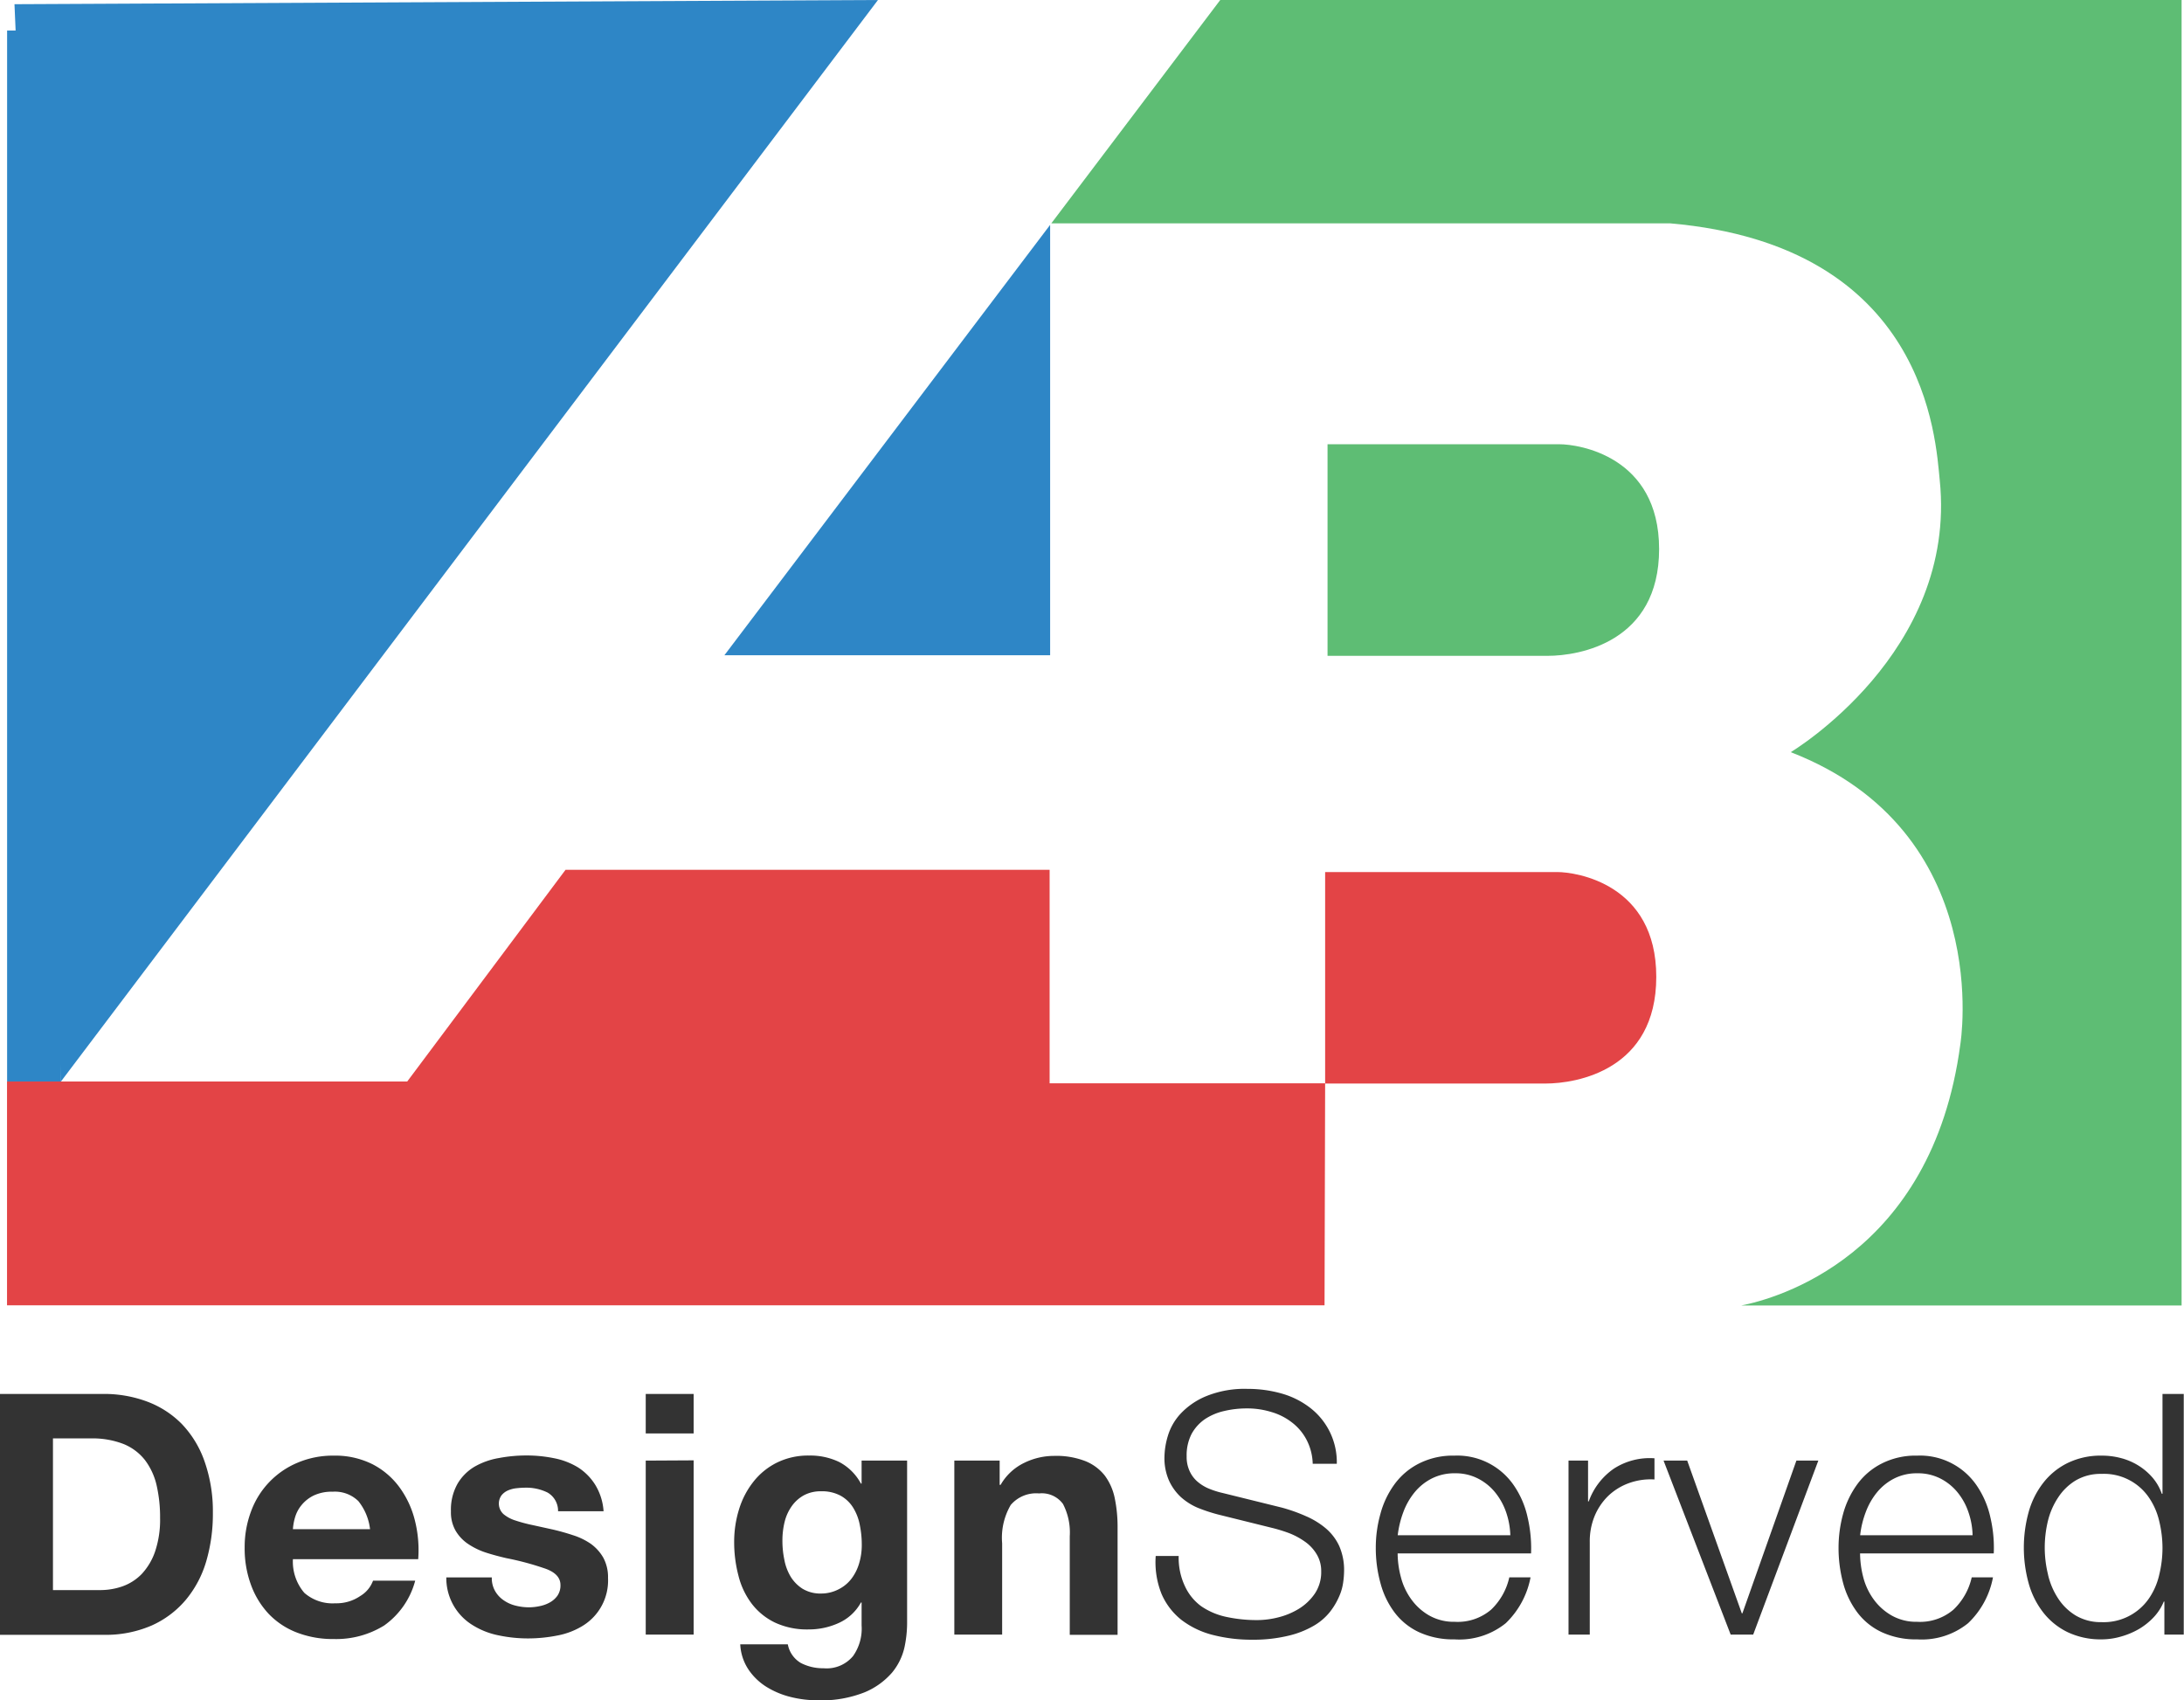 <svg id="Layer_1" data-name="Layer 1" xmlns="http://www.w3.org/2000/svg" viewBox="0 0 254.85 198.42"><defs><style>.cls-1{fill:#5ebd74;}.cls-2{fill:#2e86c6;}.cls-3{fill:#e34446;}.cls-4{fill:#333;}</style></defs><title>logo_vavouris_home_center</title><path class="cls-1" d="M313.21,322.56,293.5,348.62h72.18c30,2.6,31,25.21,31.49,30,2.05,20.13-17.39,31.71-17.39,31.71,23.9,9.27,19.79,34.1,19.79,34.1-3.3,24.81-21.65,29.71-25.57,30.47h51.39V322.56H313.21" transform="translate(-170.82 -322.56)"/><polygon class="cls-2" points="1.69 0.49 7.12 126.19 102.45 0 1.69 0.49"/><polygon class="cls-2" points="122.54 76.46 122.54 26.24 84.53 76.46 122.54 76.46"/><polyline class="cls-3" points="154.63 126.41 122.48 126.41 122.48 101.5 65.99 101.5 47.52 126.2 0.82 126.2 0.82 152.32 154.56 152.32 154.63 126.46"/><path class="cls-1" d="M352.81,374.4H325.73v24.69h25.69c3.71,0,13-1.6,13-12.46S355,374.4,352.81,374.4Z" transform="translate(-170.82 -322.56)"/><path class="cls-3" d="M325.45,449h25.7c3.7,0,12.94-1.59,12.94-12.45s-9.35-12.23-11.56-12.23H325.45" transform="translate(-170.82 -322.56)"/><path class="cls-4" d="M182.93,485.22a14.36,14.36,0,0,1,5,.87,11.16,11.16,0,0,1,4.06,2.59,12,12,0,0,1,2.67,4.33,17.55,17.55,0,0,1,1,6.1,19.61,19.61,0,0,1-.78,5.66,12.5,12.5,0,0,1-2.38,4.48,11.15,11.15,0,0,1-4,3,13.5,13.5,0,0,1-5.61,1.08H170.82V485.22Zm-.43,22.89a7.86,7.86,0,0,0,2.59-.43,5.87,5.87,0,0,0,2.25-1.43,7.32,7.32,0,0,0,1.57-2.62,11.62,11.62,0,0,0,.59-3.93,16.69,16.69,0,0,0-.41-3.84,7.77,7.77,0,0,0-1.36-2.93,6.09,6.09,0,0,0-2.5-1.87,10,10,0,0,0-3.83-.65H177v17.7Z" transform="translate(-170.82 -322.56)"/><path class="cls-4" d="M206.33,508.43a5,5,0,0,0,3.62,1.22,4.92,4.92,0,0,0,2.91-.85,3.48,3.48,0,0,0,1.49-1.79h4.92a9.33,9.33,0,0,1-3.62,5.23,10.63,10.63,0,0,1-5.9,1.58,11.59,11.59,0,0,1-4.32-.77,9,9,0,0,1-3.27-2.18,9.86,9.86,0,0,1-2.06-3.39,12.24,12.24,0,0,1-.73-4.32,11.83,11.83,0,0,1,.75-4.25,9.79,9.79,0,0,1,5.41-5.66,10.52,10.52,0,0,1,4.22-.83,9.7,9.7,0,0,1,4.53,1,9,9,0,0,1,3.16,2.7,11.07,11.07,0,0,1,1.79,3.85,14.14,14.14,0,0,1,.39,4.53H205A5.6,5.6,0,0,0,206.33,508.43Zm6.31-10.7a3.91,3.91,0,0,0-3-1.1,4.89,4.89,0,0,0-2.23.45A4.22,4.22,0,0,0,206,498.2a4,4,0,0,0-.75,1.42A6.24,6.24,0,0,0,205,501H214A6.41,6.41,0,0,0,212.64,497.73Z" transform="translate(-170.82 -322.56)"/><path class="cls-4" d="M228.61,508.25a3.27,3.27,0,0,0,1,1.06,4.1,4.1,0,0,0,1.36.61,6.41,6.41,0,0,0,1.59.2,6,6,0,0,0,1.24-.14,3.94,3.94,0,0,0,1.18-.43,2.7,2.7,0,0,0,.89-.79,2.11,2.11,0,0,0,.35-1.24c0-.84-.56-1.46-1.67-1.88a33.27,33.27,0,0,0-4.66-1.26c-.81-.19-1.61-.4-2.38-.65a8.35,8.35,0,0,1-2.06-1,4.77,4.77,0,0,1-1.46-1.54,4.3,4.3,0,0,1-.55-2.26,6.15,6.15,0,0,1,.77-3.23,5.64,5.64,0,0,1,2-2,8.6,8.6,0,0,1,2.83-1,17.25,17.25,0,0,1,3.23-.3,16,16,0,0,1,3.2.32,8.51,8.51,0,0,1,2.78,1.06,6.47,6.47,0,0,1,2,2,6.73,6.73,0,0,1,1,3.13h-5.31a2.46,2.46,0,0,0-1.22-2.18,5.6,5.6,0,0,0-2.6-.57,9.55,9.55,0,0,0-1,.06,3.41,3.41,0,0,0-1,.25,2,2,0,0,0-.77.57,1.66,1.66,0,0,0,.24,2.22A4.12,4.12,0,0,0,231,500a17.93,17.93,0,0,0,2,.53l2.32.51c.81.19,1.6.41,2.38.67a7.81,7.81,0,0,1,2.06,1,5.15,5.15,0,0,1,1.46,1.62,4.79,4.79,0,0,1,.55,2.38,6.19,6.19,0,0,1-2.91,5.54,8.65,8.65,0,0,1-3,1.16,17.6,17.6,0,0,1-3.41.34,16.58,16.58,0,0,1-3.46-.36,9,9,0,0,1-3-1.18,6.43,6.43,0,0,1-3.09-5.58h5.31A3,3,0,0,0,228.61,508.25Z" transform="translate(-170.82 -322.56)"/><path class="cls-4" d="M246.17,489.83v-4.61h5.59v4.61Zm5.59,3.14V513.3h-5.59V493Z" transform="translate(-170.82 -322.56)"/><path class="cls-4" d="M276.36,514.8a7.05,7.05,0,0,1-1.44,2.93,8.59,8.59,0,0,1-3.19,2.3,13.72,13.72,0,0,1-5.58.94,13,13,0,0,1-3-.37,9.86,9.86,0,0,1-2.83-1.16,7,7,0,0,1-2.12-2,5.79,5.79,0,0,1-1-3h5.55a3.2,3.2,0,0,0,1.53,2.18,5.59,5.59,0,0,0,2.64.61,4,4,0,0,0,3.44-1.42,5.53,5.53,0,0,0,1-3.58v-2.67h-.08a5.54,5.54,0,0,1-2.57,2.38,8.38,8.38,0,0,1-3.52.76,8.85,8.85,0,0,1-3.94-.8,7.51,7.51,0,0,1-2.71-2.2,9,9,0,0,1-1.55-3.27,15.32,15.32,0,0,1-.5-3.95,12.72,12.72,0,0,1,.57-3.8,9.78,9.78,0,0,1,1.68-3.22,8,8,0,0,1,2.73-2.22,8.23,8.23,0,0,1,3.76-.83,7.79,7.79,0,0,1,3.51.75,6.09,6.09,0,0,1,2.54,2.52h.08V493h5.31v19A13.79,13.79,0,0,1,276.36,514.8ZM268.71,508a4.32,4.32,0,0,0,1.49-1.25,5.54,5.54,0,0,0,.88-1.79,7.32,7.32,0,0,0,.3-2.11,11.36,11.36,0,0,0-.24-2.38,5.9,5.9,0,0,0-.78-2,4,4,0,0,0-1.46-1.38,4.58,4.58,0,0,0-2.28-.51,4.1,4.1,0,0,0-2,.47,4.25,4.25,0,0,0-1.42,1.28,5.38,5.38,0,0,0-.83,1.85,9.1,9.1,0,0,0-.25,2.18,10.68,10.68,0,0,0,.22,2.18,5.94,5.94,0,0,0,.74,2,4.42,4.42,0,0,0,1.4,1.42,4,4,0,0,0,2.16.55A4.41,4.41,0,0,0,268.71,508Z" transform="translate(-170.82 -322.56)"/><path class="cls-4" d="M287.47,493v2.83h.11a6.36,6.36,0,0,1,2.76-2.57,7.9,7.9,0,0,1,3.46-.81,9.37,9.37,0,0,1,3.67.61,5.49,5.49,0,0,1,2.27,1.69,6.64,6.64,0,0,1,1.16,2.64,16.53,16.53,0,0,1,.33,3.44v12.5h-5.58V501.82a7.19,7.19,0,0,0-.79-3.76,3.06,3.06,0,0,0-2.79-1.23,3.89,3.89,0,0,0-3.31,1.35,7.59,7.59,0,0,0-1,4.47V513.3h-5.58V493Z" transform="translate(-170.82 -322.56)"/><path class="cls-4" d="M309.1,507.68A6,6,0,0,0,311,510a8.16,8.16,0,0,0,2.93,1.24,16.76,16.76,0,0,0,3.62.37,10.14,10.14,0,0,0,2.4-.31,8.59,8.59,0,0,0,2.42-1,6.19,6.19,0,0,0,1.87-1.77,4.49,4.49,0,0,0,.75-2.62,3.74,3.74,0,0,0-.54-2,4.77,4.77,0,0,0-1.37-1.46,8.46,8.46,0,0,0-1.87-1,18.32,18.32,0,0,0-2-.61L313,499.3a19.47,19.47,0,0,1-2.38-.78,7.09,7.09,0,0,1-2-1.26,6.08,6.08,0,0,1-1.39-1.93,6.49,6.49,0,0,1-.53-2.79,9,9,0,0,1,.39-2.4,6.59,6.59,0,0,1,1.48-2.6,8.55,8.55,0,0,1,3-2.06,11.91,11.91,0,0,1,4.83-.85,14.44,14.44,0,0,1,4,.55,9.76,9.76,0,0,1,3.3,1.66,8,8,0,0,1,3.11,6.53H324a6.39,6.39,0,0,0-.73-2.82,6.08,6.08,0,0,0-1.69-2,7.16,7.16,0,0,0-2.4-1.22,9.54,9.54,0,0,0-2.85-.42,11.51,11.51,0,0,0-2.65.3,6.75,6.75,0,0,0-2.24.94,5,5,0,0,0-1.56,1.71,5.42,5.42,0,0,0-.59,2.64,3.92,3.92,0,0,0,.34,1.71,3.56,3.56,0,0,0,.92,1.24,4.91,4.91,0,0,0,1.36.83,10,10,0,0,0,1.63.51l6.84,1.69a19.45,19.45,0,0,1,2.82,1,9.3,9.3,0,0,1,2.32,1.42,6,6,0,0,1,1.57,2.06,6.93,6.93,0,0,1,.57,2.95,9.73,9.73,0,0,1-.1,1.26,6,6,0,0,1-.47,1.67,8.23,8.23,0,0,1-1.06,1.79,6.68,6.68,0,0,1-1.89,1.63,10.76,10.76,0,0,1-3,1.18,17.43,17.43,0,0,1-4.25.46,18.17,18.17,0,0,1-4.6-.57,10.09,10.09,0,0,1-3.62-1.75,7.84,7.84,0,0,1-2.3-3,9.92,9.92,0,0,1-.69-4.45h2.68A7.76,7.76,0,0,0,309.1,507.68Z" transform="translate(-170.82 -322.56)"/><path class="cls-4" d="M334.29,506.6a7.59,7.59,0,0,0,1.2,2.57,6.62,6.62,0,0,0,2.08,1.89,5.82,5.82,0,0,0,3,.75,6,6,0,0,0,4.25-1.42,7.42,7.42,0,0,0,2.12-3.77h2.48a10,10,0,0,1-2.89,5.35,8.63,8.63,0,0,1-6,1.89,9.51,9.51,0,0,1-4.15-.85,7.57,7.57,0,0,1-2.85-2.32,9.86,9.86,0,0,1-1.63-3.42,15.33,15.33,0,0,1-.54-4.11,14.57,14.57,0,0,1,.54-3.94,10.41,10.41,0,0,1,1.63-3.44,8,8,0,0,1,2.85-2.43,8.74,8.74,0,0,1,4.15-.93,8,8,0,0,1,7,3.56,10.57,10.57,0,0,1,1.55,3.66,15.9,15.9,0,0,1,.4,4.19H333.91A11,11,0,0,0,334.29,506.6ZM346.56,499a7.58,7.58,0,0,0-1.28-2.3,6.2,6.2,0,0,0-2-1.61,5.68,5.68,0,0,0-2.67-.61,5.83,5.83,0,0,0-2.72.61,6.26,6.26,0,0,0-2,1.61,8.1,8.1,0,0,0-1.32,2.32,11.48,11.48,0,0,0-.65,2.69h13.14A9.08,9.08,0,0,0,346.56,499Z" transform="translate(-170.82 -322.56)"/><path class="cls-4" d="M356.13,493v4.76h.08a7.88,7.88,0,0,1,2.93-3.82,7.69,7.69,0,0,1,4.74-1.21v2.47a7.43,7.43,0,0,0-3.07.46,6.86,6.86,0,0,0-2.38,1.51,7.09,7.09,0,0,0-1.55,2.34,7.74,7.74,0,0,0-.55,3V513.3h-2.48V493Z" transform="translate(-170.82 -322.56)"/><path class="cls-4" d="M367.7,493l6.37,17.82h.07l6.3-17.82H383L375.4,513.3h-2.63L364.94,493Z" transform="translate(-170.82 -322.56)"/><path class="cls-4" d="M388.24,506.6a7.59,7.59,0,0,0,1.2,2.57,6.66,6.66,0,0,0,2.09,1.89,5.82,5.82,0,0,0,3,.75,6,6,0,0,0,4.24-1.42,7.43,7.43,0,0,0,2.13-3.77h2.48a9.89,9.89,0,0,1-2.9,5.35,8.59,8.59,0,0,1-5.95,1.89,9.48,9.48,0,0,1-4.15-.85,7.57,7.57,0,0,1-2.85-2.32,10.05,10.05,0,0,1-1.64-3.42,15.75,15.75,0,0,1-.53-4.11,15,15,0,0,1,.53-3.94,10.63,10.63,0,0,1,1.64-3.44,8,8,0,0,1,2.85-2.43,8.71,8.71,0,0,1,4.15-.93,8,8,0,0,1,7,3.56,10.57,10.57,0,0,1,1.55,3.66,15.48,15.48,0,0,1,.39,4.19H387.87A11.42,11.42,0,0,0,388.24,506.6ZM400.51,499a7.35,7.35,0,0,0-1.27-2.3,6.2,6.2,0,0,0-2-1.61,5.71,5.71,0,0,0-2.67-.61,5.8,5.8,0,0,0-2.72.61,6.26,6.26,0,0,0-2,1.61,8.1,8.1,0,0,0-1.32,2.32,11,11,0,0,0-.65,2.69H401A8.79,8.79,0,0,0,400.51,499Z" transform="translate(-170.82 -322.56)"/><path class="cls-4" d="M423.38,513.3v-3.85h-.07a5.94,5.94,0,0,1-1.16,1.81,7.86,7.86,0,0,1-1.75,1.4,9.13,9.13,0,0,1-2.11.88,8.16,8.16,0,0,1-2.22.32,9,9,0,0,1-4-.85,8.06,8.06,0,0,1-2.85-2.32,9.78,9.78,0,0,1-1.69-3.42,15.63,15.63,0,0,1,0-8.22,9.78,9.78,0,0,1,1.69-3.42,8.12,8.12,0,0,1,2.85-2.34,8.77,8.77,0,0,1,4-.87,8.66,8.66,0,0,1,2.22.28,7.38,7.38,0,0,1,2,.84,7.23,7.23,0,0,1,1.67,1.4,5.86,5.86,0,0,1,1.12,1.93h.08V485.22h2.48V513.3Zm-13.58-7a8.58,8.58,0,0,0,1.18,2.78,6.39,6.39,0,0,0,2.06,2,5.73,5.73,0,0,0,3,.77,6.41,6.41,0,0,0,5.53-2.75,8,8,0,0,0,1.21-2.78,13.19,13.19,0,0,0,.38-3.12,13.33,13.33,0,0,0-.38-3.13,8.06,8.06,0,0,0-1.21-2.77,6.35,6.35,0,0,0-5.53-2.75,5.73,5.73,0,0,0-3,.76,6.42,6.42,0,0,0-2.06,2A8.62,8.62,0,0,0,409.8,500a13.33,13.33,0,0,0-.38,3.13A13.19,13.19,0,0,0,409.8,506.28Z" transform="translate(-170.82 -322.56)"/><rect class="cls-2" x="0.83" y="3.56" width="6.29" height="122.64"/></svg>